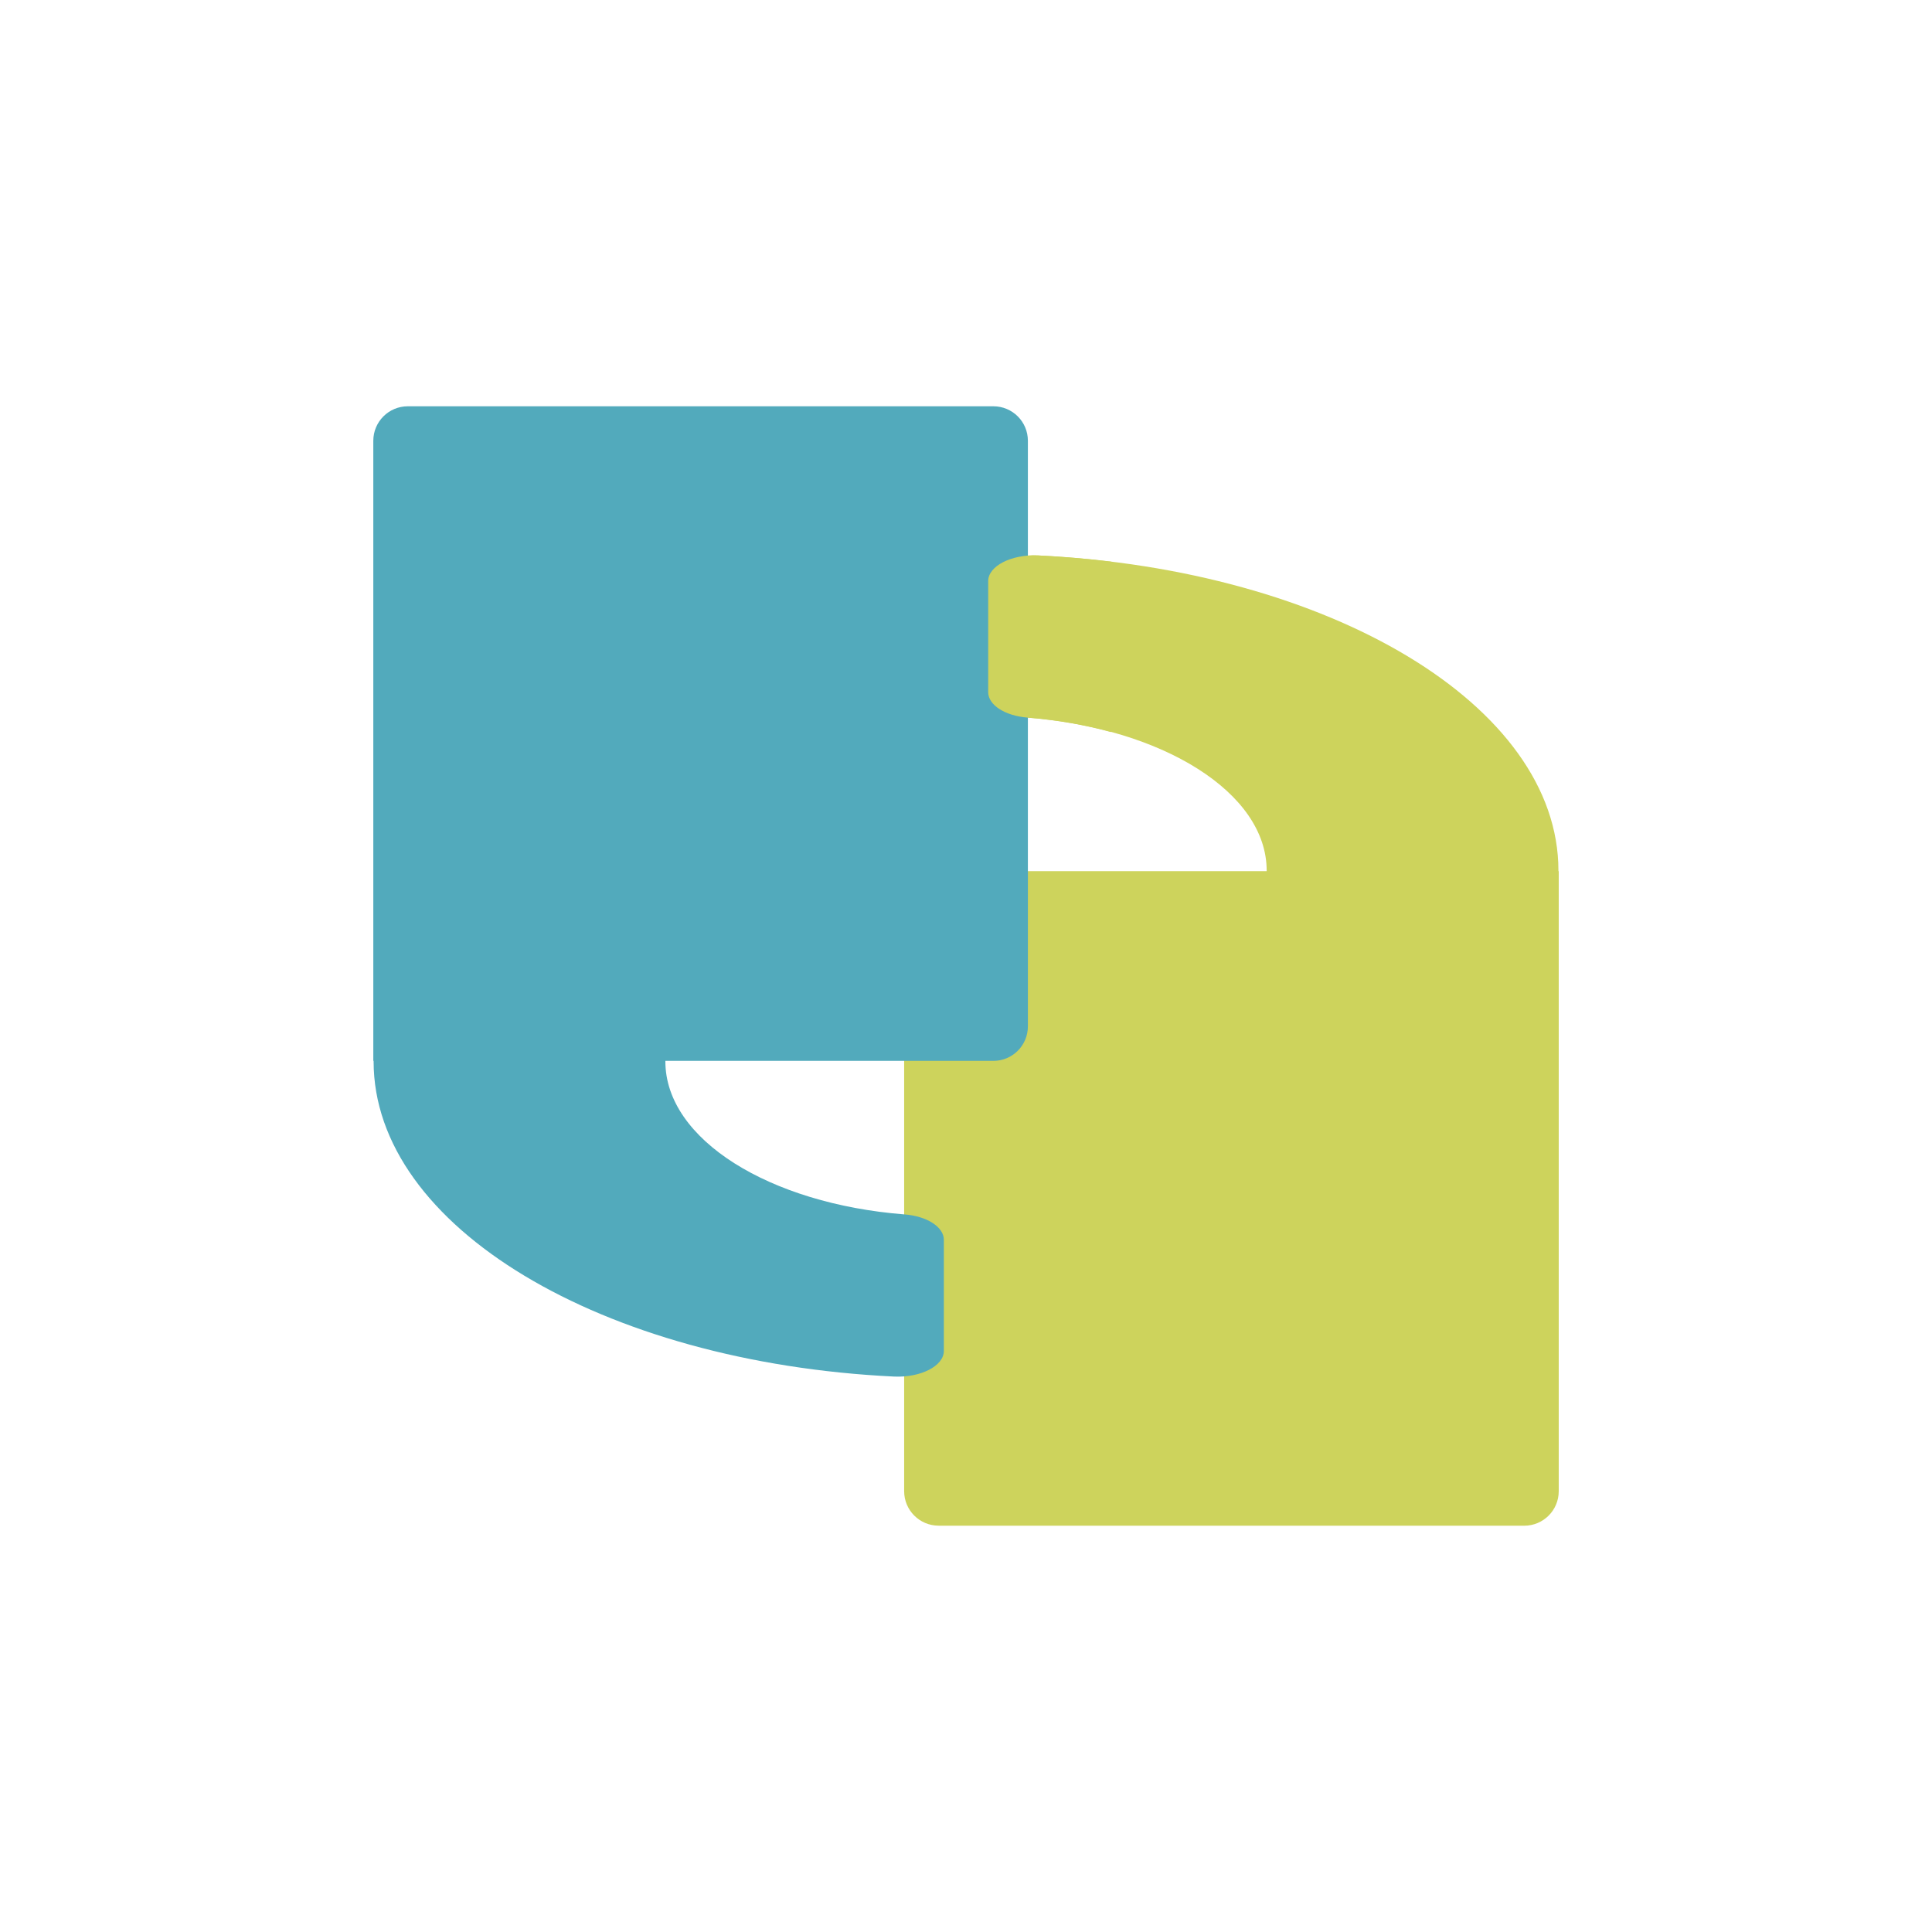 <?xml version="1.0" encoding="UTF-8"?> <svg xmlns="http://www.w3.org/2000/svg" id="Layer_1" data-name="Layer 1" viewBox="0 0 512 512"><defs><style> .cls-1 { fill: #cdd35c; } .cls-2 { fill: #52aabc; } </style></defs><path class="cls-1" d="M248.76,404.33h155.18c5.05,0,9.14-4.09,9.14-9.14v-164.32h-.08c0-.05,0-.1,0-.15,0-43.82-60.61-79.8-137.87-83.52-7.14-.34-13.25,2.82-13.25,6.79v29.45c0,3.37,4.42,6.26,10.43,6.73,35.82,2.81,63.37,19.89,63.37,40.54,0,.05,0,.1,0,.15h-86.93c-5.05,0-9.14,4.09-9.14,9.14v155.18c0,5.05,4.09,9.14,9.14,9.14Z"></path><path class="cls-2" d="M263.24,107.67H108.07c-5.05,0-9.14,4.09-9.14,9.14v164.32h.08c0,.05,0,.1,0,.15,0,43.82,60.61,79.8,137.87,83.52,7.14.34,13.25-2.82,13.25-6.79v-29.45c0-3.37-4.42-6.26-10.43-6.73-35.82-2.81-63.37-19.89-63.37-40.54,0-.05,0-.1,0-.15h86.93c5.05,0,9.14-4.09,9.14-9.14V116.81c0-5.05-4.09-9.14-9.14-9.14Z"></path><path class="cls-1" d="M272.31,190.18c7.85.62,15.27,1.95,22.12,3.83v-45.16c-6.3-.77-12.73-1.33-19.3-1.65-7.14-.34-13.25,2.82-13.25,6.79v29.45c0,3.37,4.42,6.26,10.43,6.73Z"></path></svg> 